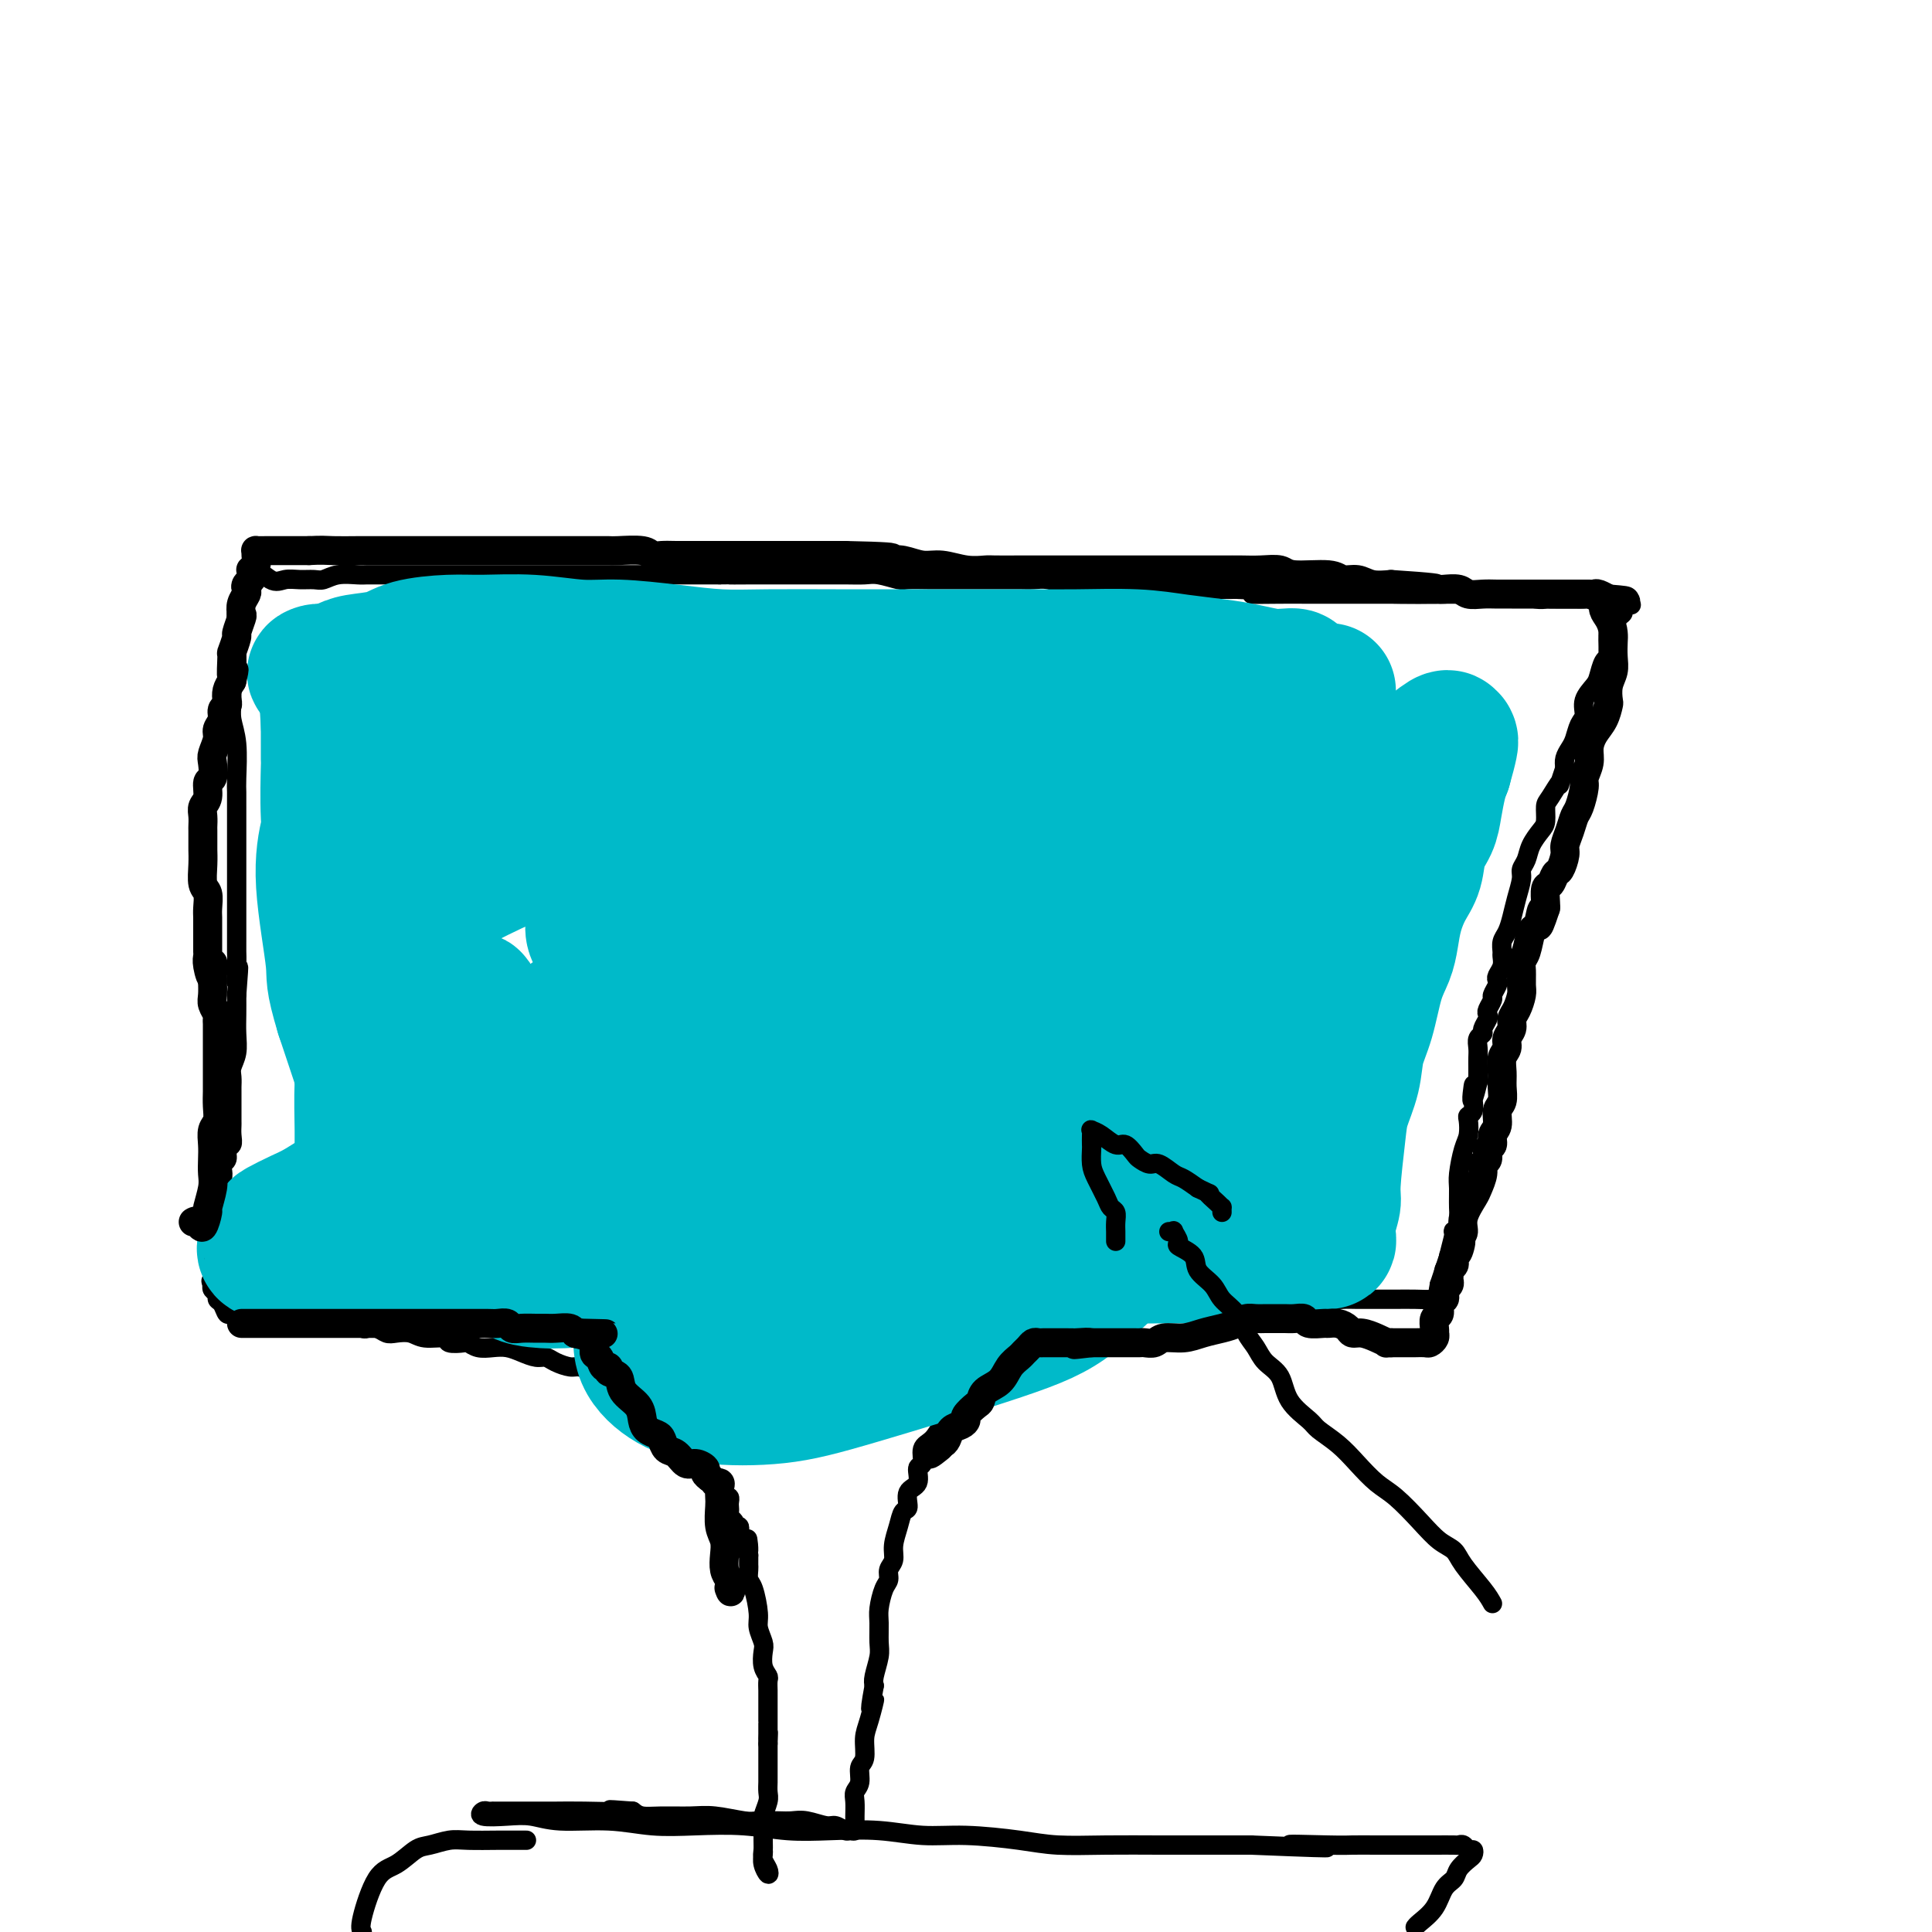 <svg viewBox='0 0 400 400' version='1.1' xmlns='http://www.w3.org/2000/svg' xmlns:xlink='http://www.w3.org/1999/xlink'><g fill='none' stroke='#000000' stroke-width='4' stroke-linecap='round' stroke-linejoin='round'><path d='M158,383c0.028,0.262 0.056,0.523 0,1c-0.056,0.477 -0.197,1.169 0,2c0.197,0.831 0.732,1.801 1,2c0.268,0.199 0.268,-0.373 0,-1c-0.268,-0.627 -0.805,-1.307 -1,-2c-0.195,-0.693 -0.048,-1.397 0,-2c0.048,-0.603 -0.001,-1.106 0,-2c0.001,-0.894 0.053,-2.180 0,-3c-0.053,-0.820 -0.210,-1.174 0,-2c0.210,-0.826 0.788,-2.122 1,-3c0.212,-0.878 0.057,-1.337 0,-2c-0.057,-0.663 -0.015,-1.531 0,-2c0.015,-0.469 0.004,-0.538 0,-1c-0.004,-0.462 -0.001,-1.317 0,-2c0.001,-0.683 0.000,-1.195 0,-2c-0.000,-0.805 -0.000,-1.902 0,-3'/><path d='M159,361c0.155,-4.061 0.041,-1.712 0,-1c-0.041,0.712 -0.011,-0.211 0,-1c0.011,-0.789 0.003,-1.444 0,-2c-0.003,-0.556 -0.001,-1.012 0,-1c0.001,0.012 -0.000,0.494 0,0c0.000,-0.494 0.001,-1.963 0,-3c-0.001,-1.037 -0.004,-1.642 0,-2c0.004,-0.358 0.015,-0.470 0,-1c-0.015,-0.530 -0.055,-1.478 0,-2c0.055,-0.522 0.207,-0.619 0,-1c-0.207,-0.381 -0.773,-1.047 -1,-2c-0.227,-0.953 -0.116,-2.192 0,-3c0.116,-0.808 0.238,-1.185 0,-2c-0.238,-0.815 -0.834,-2.067 -1,-3c-0.166,-0.933 0.099,-1.545 0,-3c-0.099,-1.455 -0.562,-3.752 -1,-5c-0.438,-1.248 -0.849,-1.448 -1,-2c-0.151,-0.552 -0.040,-1.457 0,-2c0.040,-0.543 0.011,-0.723 0,-1c-0.011,-0.277 -0.003,-0.651 0,-1c0.003,-0.349 0.002,-0.675 0,-1'/><path d='M155,322c-0.554,-6.212 0.062,-2.242 0,-1c-0.062,1.242 -0.800,-0.245 -1,-1c-0.200,-0.755 0.139,-0.777 0,-1c-0.139,-0.223 -0.755,-0.647 -1,-1c-0.245,-0.353 -0.117,-0.633 0,-1c0.117,-0.367 0.224,-0.819 0,-1c-0.224,-0.181 -0.778,-0.090 -1,0c-0.222,0.090 -0.112,0.179 0,0c0.112,-0.179 0.226,-0.625 0,-1c-0.226,-0.375 -0.792,-0.679 -1,-1c-0.208,-0.321 -0.059,-0.661 0,-1c0.059,-0.339 0.026,-0.679 0,-1c-0.026,-0.321 -0.045,-0.625 0,-1c0.045,-0.375 0.156,-0.821 0,-1c-0.156,-0.179 -0.578,-0.089 -1,0'/><path d='M150,310c-0.709,-2.035 0.017,-1.122 0,-1c-0.017,0.122 -0.779,-0.549 -1,-1c-0.221,-0.451 0.098,-0.684 0,-1c-0.098,-0.316 -0.614,-0.714 -1,-1c-0.386,-0.286 -0.642,-0.458 -1,-1c-0.358,-0.542 -0.818,-1.454 -1,-2c-0.182,-0.546 -0.087,-0.725 0,-1c0.087,-0.275 0.164,-0.647 0,-1c-0.164,-0.353 -0.570,-0.686 -1,-1c-0.430,-0.314 -0.885,-0.608 -1,-1c-0.115,-0.392 0.110,-0.883 0,-1c-0.110,-0.117 -0.554,0.141 -1,0c-0.446,-0.141 -0.893,-0.682 -1,-1c-0.107,-0.318 0.126,-0.414 0,-1c-0.126,-0.586 -0.612,-1.662 -1,-2c-0.388,-0.338 -0.678,0.063 -1,0c-0.322,-0.063 -0.677,-0.590 -1,-1c-0.323,-0.410 -0.615,-0.702 -1,-1c-0.385,-0.298 -0.864,-0.601 -1,-1c-0.136,-0.399 0.069,-0.895 0,-1c-0.069,-0.105 -0.413,0.179 -1,0c-0.587,-0.179 -1.417,-0.821 -2,-1c-0.583,-0.179 -0.919,0.107 -1,0c-0.081,-0.107 0.094,-0.606 0,-1c-0.094,-0.394 -0.455,-0.684 -1,-1c-0.545,-0.316 -1.272,-0.658 -2,-1'/><path d='M130,286c-2.071,-1.476 -1.747,-1.165 -2,-1c-0.253,0.165 -1.083,0.185 -2,0c-0.917,-0.185 -1.923,-0.575 -3,-1c-1.077,-0.425 -2.227,-0.884 -3,-1c-0.773,-0.116 -1.169,0.110 -2,0c-0.831,-0.110 -2.098,-0.555 -3,-1c-0.902,-0.445 -1.438,-0.890 -2,-1c-0.562,-0.110 -1.151,0.115 -2,0c-0.849,-0.115 -1.958,-0.570 -3,-1c-1.042,-0.430 -2.017,-0.833 -3,-1c-0.983,-0.167 -1.973,-0.096 -3,0c-1.027,0.096 -2.090,0.218 -3,0c-0.910,-0.218 -1.668,-0.775 -2,-1c-0.332,-0.225 -0.237,-0.116 -1,0c-0.763,0.116 -2.382,0.241 -3,0c-0.618,-0.241 -0.235,-0.848 -1,-1c-0.765,-0.152 -2.680,0.152 -4,0c-1.320,-0.152 -2.046,-0.759 -3,-1c-0.954,-0.241 -2.138,-0.116 -3,0c-0.862,0.116 -1.404,0.223 -2,0c-0.596,-0.223 -1.248,-0.778 -2,-1c-0.752,-0.222 -1.606,-0.112 -2,0c-0.394,0.112 -0.330,0.227 -1,0c-0.670,-0.227 -2.076,-0.797 -3,-1c-0.924,-0.203 -1.367,-0.040 -2,0c-0.633,0.040 -1.454,-0.042 -3,0c-1.546,0.042 -3.815,0.207 -5,0c-1.185,-0.207 -1.287,-0.788 -2,-1c-0.713,-0.212 -2.038,-0.057 -3,0c-0.962,0.057 -1.561,0.016 -2,0c-0.439,-0.016 -0.720,-0.008 -1,0'/><path d='M54,273c-8.024,-0.923 -2.584,-0.232 -1,0c1.584,0.232 -0.689,0.003 -2,0c-1.311,-0.003 -1.662,0.221 -2,0c-0.338,-0.221 -0.664,-0.885 -1,-1c-0.336,-0.115 -0.682,0.320 -1,0c-0.318,-0.320 -0.607,-1.395 -1,-2c-0.393,-0.605 -0.889,-0.739 -1,-1c-0.111,-0.261 0.162,-0.647 0,-1c-0.162,-0.353 -0.761,-0.672 -1,-1c-0.239,-0.328 -0.120,-0.664 0,-1'/><path d='M44,266c-0.619,-1.116 -0.166,-0.905 0,-1c0.166,-0.095 0.045,-0.494 0,-1c-0.045,-0.506 -0.013,-1.118 0,-2c0.013,-0.882 0.008,-2.036 0,-3c-0.008,-0.964 -0.017,-1.740 0,-3c0.017,-1.260 0.061,-3.005 0,-4c-0.061,-0.995 -0.226,-1.240 0,-2c0.226,-0.760 0.844,-2.035 1,-3c0.156,-0.965 -0.150,-1.619 0,-2c0.150,-0.381 0.757,-0.487 1,-1c0.243,-0.513 0.121,-1.432 0,-2c-0.121,-0.568 -0.243,-0.785 0,-1c0.243,-0.215 0.850,-0.429 1,-1c0.150,-0.571 -0.156,-1.499 0,-2c0.156,-0.501 0.774,-0.576 1,-1c0.226,-0.424 0.061,-1.198 0,-2c-0.061,-0.802 -0.016,-1.634 0,-2c0.016,-0.366 0.004,-0.268 0,-1c-0.004,-0.732 -0.001,-2.293 0,-3c0.001,-0.707 -0.001,-0.559 0,-1c0.001,-0.441 0.004,-1.471 0,-2c-0.004,-0.529 -0.015,-0.556 0,-1c0.015,-0.444 0.057,-1.304 0,-2c-0.057,-0.696 -0.211,-1.228 0,-2c0.211,-0.772 0.789,-1.784 1,-3c0.211,-1.216 0.057,-2.635 0,-4c-0.057,-1.365 -0.016,-2.676 0,-4c0.016,-1.324 0.008,-2.662 0,-4'/><path d='M49,206c0.774,-9.821 0.207,-4.374 0,-3c-0.207,1.374 -0.056,-1.324 0,-3c0.056,-1.676 0.015,-2.330 0,-3c-0.015,-0.670 -0.004,-1.357 0,-2c0.004,-0.643 0.001,-1.241 0,-2c-0.001,-0.759 -0.000,-1.679 0,-3c0.000,-1.321 0.000,-3.043 0,-4c-0.000,-0.957 -0.000,-1.149 0,-2c0.000,-0.851 0.000,-2.363 0,-3c-0.000,-0.637 0.000,-0.400 0,-1c-0.000,-0.600 -0.000,-2.036 0,-3c0.000,-0.964 0.000,-1.455 0,-2c-0.000,-0.545 -0.000,-1.142 0,-2c0.000,-0.858 0.001,-1.975 0,-3c-0.001,-1.025 -0.004,-1.957 0,-3c0.004,-1.043 0.015,-2.195 0,-3c-0.015,-0.805 -0.057,-1.262 0,-3c0.057,-1.738 0.211,-4.755 0,-7c-0.211,-2.245 -0.789,-3.718 -1,-5c-0.211,-1.282 -0.056,-2.375 0,-3c0.056,-0.625 0.014,-0.783 0,-1c-0.014,-0.217 -0.001,-0.495 0,-1c0.001,-0.505 -0.010,-1.239 0,-2c0.010,-0.761 0.041,-1.551 0,-2c-0.041,-0.449 -0.155,-0.557 0,-1c0.155,-0.443 0.577,-1.222 1,-2'/><path d='M49,137c-0.000,-10.792 -0.000,-3.273 0,-1c0.000,2.273 0.000,-0.700 0,-2c-0.000,-1.300 -0.000,-0.926 0,-1c0.000,-0.074 0.000,-0.597 0,-1c-0.000,-0.403 -0.001,-0.686 0,-1c0.001,-0.314 0.004,-0.659 0,-1c-0.004,-0.341 -0.015,-0.679 0,-1c0.015,-0.321 0.057,-0.624 0,-1c-0.057,-0.376 -0.211,-0.826 0,-1c0.211,-0.174 0.789,-0.074 1,0c0.211,0.074 0.057,0.122 0,0c-0.057,-0.122 -0.016,-0.414 0,-1c0.016,-0.586 0.007,-1.467 0,-2c-0.007,-0.533 -0.013,-0.717 0,-1c0.013,-0.283 0.045,-0.663 0,-1c-0.045,-0.337 -0.166,-0.629 0,-1c0.166,-0.371 0.619,-0.820 1,-1c0.381,-0.180 0.691,-0.090 1,0'/><path d='M52,120c1.225,-2.630 2.789,-0.704 4,0c1.211,0.704 2.069,0.185 3,0c0.931,-0.185 1.933,-0.035 3,0c1.067,0.035 2.197,-0.043 3,0c0.803,0.043 1.279,0.208 2,0c0.721,-0.208 1.688,-0.788 3,-1c1.312,-0.212 2.970,-0.057 4,0c1.030,0.057 1.431,0.015 2,0c0.569,-0.015 1.307,-0.004 2,0c0.693,0.004 1.341,0.001 2,0c0.659,-0.001 1.329,-0.000 2,0c0.671,0.000 1.342,0.000 2,0c0.658,-0.000 1.302,-0.000 2,0c0.698,0.000 1.449,0.000 2,0c0.551,-0.000 0.902,-0.000 2,0c1.098,0.000 2.944,0.000 4,0c1.056,-0.000 1.323,-0.000 2,0c0.677,0.000 1.763,0.000 3,0c1.237,-0.000 2.626,-0.000 4,0c1.374,0.000 2.734,0.000 4,0c1.266,-0.000 2.440,-0.000 4,0c1.560,0.000 3.507,0.000 5,0c1.493,-0.000 2.531,-0.000 3,0c0.469,0.000 0.368,0.000 1,0c0.632,-0.000 1.996,-0.000 3,0c1.004,0.000 1.649,0.000 3,0c1.351,-0.000 3.409,-0.000 5,0c1.591,0.000 2.715,0.000 4,0c1.285,-0.000 2.731,-0.000 4,0c1.269,0.000 2.363,0.000 4,0c1.637,0.000 3.819,0.000 6,0'/><path d='M149,119c15.482,-0.155 5.688,-0.041 3,0c-2.688,0.041 1.732,0.011 4,0c2.268,-0.011 2.385,-0.003 3,0c0.615,0.003 1.729,0.001 3,0c1.271,-0.001 2.698,-0.001 4,0c1.302,0.001 2.478,0.004 4,0c1.522,-0.004 3.389,-0.015 5,0c1.611,0.015 2.967,0.057 4,0c1.033,-0.057 1.743,-0.211 3,0c1.257,0.211 3.060,0.789 4,1c0.940,0.211 1.017,0.057 2,0c0.983,-0.057 2.871,-0.015 4,0c1.129,0.015 1.499,0.004 2,0c0.501,-0.004 1.134,-0.001 2,0c0.866,0.001 1.964,0.000 3,0c1.036,-0.000 2.010,0.000 3,0c0.990,-0.000 1.996,-0.001 3,0c1.004,0.001 2.006,0.004 3,0c0.994,-0.004 1.982,-0.015 3,0c1.018,0.015 2.068,0.057 3,0c0.932,-0.057 1.746,-0.211 3,0c1.254,0.211 2.949,0.789 4,1c1.051,0.211 1.459,0.056 3,0c1.541,-0.056 4.215,-0.011 6,0c1.785,0.011 2.681,-0.011 4,0c1.319,0.011 3.059,0.056 4,0c0.941,-0.056 1.081,-0.211 2,0c0.919,0.211 2.618,0.789 4,1c1.382,0.211 2.449,0.057 4,0c1.551,-0.057 3.586,-0.016 5,0c1.414,0.016 2.207,0.008 3,0'/><path d='M256,122c17.220,0.691 6.770,0.917 4,1c-2.770,0.083 2.140,0.022 5,0c2.860,-0.022 3.672,-0.006 5,0c1.328,0.006 3.174,0.002 5,0c1.826,-0.002 3.633,-0.000 5,0c1.367,0.000 2.295,0.000 3,0c0.705,-0.000 1.189,-0.000 2,0c0.811,0.000 1.949,0.000 3,0c1.051,-0.000 2.013,-0.000 3,0c0.987,0.000 1.998,0.000 3,0c1.002,-0.000 1.996,-0.001 3,0c1.004,0.001 2.020,0.004 3,0c0.980,-0.004 1.926,-0.015 3,0c1.074,0.015 2.277,0.057 4,0c1.723,-0.057 3.966,-0.211 6,0c2.034,0.211 3.857,0.789 5,1c1.143,0.211 1.604,0.057 2,0c0.396,-0.057 0.726,-0.015 1,0c0.274,0.015 0.492,0.003 1,0c0.508,-0.003 1.305,0.002 2,0c0.695,-0.002 1.290,-0.011 2,0c0.710,0.011 1.537,0.041 2,0c0.463,-0.041 0.561,-0.155 1,0c0.439,0.155 1.220,0.577 2,1'/><path d='M331,125c12.084,0.465 4.793,0.127 2,0c-2.793,-0.127 -1.087,-0.045 0,0c1.087,0.045 1.556,0.052 2,0c0.444,-0.052 0.862,-0.164 1,0c0.138,0.164 -0.005,0.605 0,1c0.005,0.395 0.159,0.743 0,1c-0.159,0.257 -0.631,0.422 -1,1c-0.369,0.578 -0.634,1.570 -1,2c-0.366,0.430 -0.833,0.298 -1,1c-0.167,0.702 -0.034,2.236 0,3c0.034,0.764 -0.031,0.756 0,1c0.031,0.244 0.158,0.739 0,1c-0.158,0.261 -0.602,0.286 -1,1c-0.398,0.714 -0.751,2.115 -1,3c-0.249,0.885 -0.396,1.252 -1,2c-0.604,0.748 -1.667,1.877 -2,3c-0.333,1.123 0.065,2.240 0,3c-0.065,0.760 -0.592,1.162 -1,2c-0.408,0.838 -0.697,2.111 -1,3c-0.303,0.889 -0.620,1.393 -1,2c-0.380,0.607 -0.823,1.316 -1,2c-0.177,0.684 -0.089,1.342 0,2'/><path d='M324,159c-1.824,5.314 -0.883,3.100 -1,3c-0.117,-0.100 -1.292,1.915 -2,3c-0.708,1.085 -0.949,1.239 -1,2c-0.051,0.761 0.087,2.130 0,3c-0.087,0.870 -0.401,1.243 -1,2c-0.599,0.757 -1.484,1.899 -2,3c-0.516,1.101 -0.663,2.160 -1,3c-0.337,0.840 -0.864,1.461 -1,2c-0.136,0.539 0.117,0.998 0,2c-0.117,1.002 -0.606,2.549 -1,4c-0.394,1.451 -0.694,2.808 -1,4c-0.306,1.192 -0.617,2.220 -1,3c-0.383,0.780 -0.838,1.312 -1,2c-0.162,0.688 -0.030,1.533 0,2c0.030,0.467 -0.044,0.558 0,1c0.044,0.442 0.204,1.236 0,2c-0.204,0.764 -0.772,1.499 -1,2c-0.228,0.501 -0.117,0.768 0,1c0.117,0.232 0.241,0.430 0,1c-0.241,0.570 -0.848,1.514 -1,2c-0.152,0.486 0.151,0.515 0,1c-0.151,0.485 -0.758,1.425 -1,2c-0.242,0.575 -0.121,0.783 0,1c0.121,0.217 0.243,0.442 0,1c-0.243,0.558 -0.850,1.448 -1,2c-0.150,0.552 0.156,0.766 0,1c-0.156,0.234 -0.774,0.488 -1,1c-0.226,0.512 -0.061,1.282 0,2c0.061,0.718 0.016,1.386 0,2c-0.016,0.614 -0.005,1.176 0,2c0.005,0.824 0.002,1.912 0,3'/><path d='M306,224c-1.773,7.240 -1.206,2.339 -1,1c0.206,-1.339 0.052,0.884 0,2c-0.052,1.116 0.000,1.123 0,1c-0.000,-0.123 -0.052,-0.377 0,0c0.052,0.377 0.207,1.386 0,2c-0.207,0.614 -0.777,0.832 -1,1c-0.223,0.168 -0.098,0.284 0,1c0.098,0.716 0.170,2.031 0,3c-0.170,0.969 -0.580,1.590 -1,3c-0.420,1.410 -0.848,3.608 -1,5c-0.152,1.392 -0.027,1.979 0,3c0.027,1.021 -0.045,2.475 0,4c0.045,1.525 0.205,3.121 0,4c-0.205,0.879 -0.776,1.039 -1,1c-0.224,-0.039 -0.101,-0.278 0,0c0.101,0.278 0.182,1.075 0,2c-0.182,0.925 -0.626,1.980 -1,3c-0.374,1.020 -0.678,2.006 -1,3c-0.322,0.994 -0.661,1.997 -1,3'/><path d='M298,266c-1.241,6.967 -0.342,3.383 0,2c0.342,-1.383 0.127,-0.567 0,0c-0.127,0.567 -0.166,0.884 -1,1c-0.834,0.116 -2.462,0.031 -4,0c-1.538,-0.031 -2.987,-0.007 -4,0c-1.013,0.007 -1.590,-0.002 -3,0c-1.410,0.002 -3.653,0.015 -5,0c-1.347,-0.015 -1.797,-0.056 -3,0c-1.203,0.056 -3.160,0.210 -5,0c-1.840,-0.210 -3.562,-0.785 -7,-1c-3.438,-0.215 -8.591,-0.070 -12,0c-3.409,0.070 -5.072,0.064 -6,0c-0.928,-0.064 -1.119,-0.187 -2,0c-0.881,0.187 -2.450,0.683 -4,1c-1.550,0.317 -3.080,0.453 -4,1c-0.920,0.547 -1.232,1.504 -3,2c-1.768,0.496 -4.994,0.531 -7,1c-2.006,0.469 -2.792,1.372 -4,2c-1.208,0.628 -2.837,0.980 -4,1c-1.163,0.020 -1.859,-0.293 -3,0c-1.141,0.293 -2.726,1.192 -4,2c-1.274,0.808 -2.239,1.526 -3,2c-0.761,0.474 -1.320,0.705 -2,1c-0.680,0.295 -1.480,0.656 -2,1c-0.520,0.344 -0.760,0.672 -1,1'/><path d='M205,283c-5.911,2.641 -2.190,2.245 -1,2c1.190,-0.245 -0.153,-0.338 -1,0c-0.847,0.338 -1.199,1.106 -2,2c-0.801,0.894 -2.051,1.915 -3,3c-0.949,1.085 -1.598,2.235 -2,3c-0.402,0.765 -0.557,1.145 -1,2c-0.443,0.855 -1.174,2.187 -2,3c-0.826,0.813 -1.746,1.108 -2,2c-0.254,0.892 0.157,2.379 0,3c-0.157,0.621 -0.882,0.374 -1,1c-0.118,0.626 0.372,2.123 0,3c-0.372,0.877 -1.606,1.133 -2,2c-0.394,0.867 0.053,2.343 0,3c-0.053,0.657 -0.607,0.493 -1,1c-0.393,0.507 -0.626,1.683 -1,3c-0.374,1.317 -0.887,2.774 -1,4c-0.113,1.226 0.176,2.222 0,3c-0.176,0.778 -0.818,1.337 -1,2c-0.182,0.663 0.094,1.431 0,2c-0.094,0.569 -0.560,0.941 -1,2c-0.440,1.059 -0.854,2.805 -1,4c-0.146,1.195 -0.025,1.840 0,3c0.025,1.160 -0.045,2.837 0,4c0.045,1.163 0.204,1.813 0,3c-0.204,1.187 -0.773,2.911 -1,4c-0.227,1.089 -0.114,1.545 0,2'/><path d='M181,349c-1.504,8.066 -0.263,3.732 0,3c0.263,-0.732 -0.450,2.139 -1,4c-0.550,1.861 -0.936,2.711 -1,4c-0.064,1.289 0.193,3.016 0,4c-0.193,0.984 -0.836,1.226 -1,2c-0.164,0.774 0.152,2.082 0,3c-0.152,0.918 -0.773,1.446 -1,2c-0.227,0.554 -0.060,1.133 0,2c0.060,0.867 0.013,2.022 0,3c-0.013,0.978 0.009,1.780 0,2c-0.009,0.220 -0.047,-0.141 0,0c0.047,0.141 0.180,0.785 0,1c-0.180,0.215 -0.674,0.001 -1,0c-0.326,-0.001 -0.485,0.210 -1,0c-0.515,-0.210 -1.385,-0.841 -2,-1c-0.615,-0.159 -0.973,0.153 -2,0c-1.027,-0.153 -2.723,-0.772 -4,-1c-1.277,-0.228 -2.137,-0.065 -3,0c-0.863,0.065 -1.730,0.032 -3,0c-1.270,-0.032 -2.944,-0.061 -4,0c-1.056,0.061 -1.494,0.213 -3,0c-1.506,-0.213 -4.080,-0.792 -6,-1c-1.920,-0.208 -3.185,-0.045 -5,0c-1.815,0.045 -4.181,-0.026 -6,0c-1.819,0.026 -3.091,0.150 -4,0c-0.909,-0.150 -1.454,-0.575 -2,-1'/><path d='M131,375c-7.743,-0.619 -4.101,-0.166 -4,0c0.101,0.166 -3.338,0.044 -6,0c-2.662,-0.044 -4.545,-0.012 -6,0c-1.455,0.012 -2.480,0.003 -4,0c-1.520,-0.003 -3.535,-0.001 -5,0c-1.465,0.001 -2.381,-0.001 -3,0c-0.619,0.001 -0.940,0.004 -1,0c-0.060,-0.004 0.142,-0.015 0,0c-0.142,0.015 -0.629,0.055 -1,0c-0.371,-0.055 -0.624,-0.207 -1,0c-0.376,0.207 -0.873,0.772 0,1c0.873,0.228 3.115,0.117 5,0c1.885,-0.117 3.413,-0.241 5,0c1.587,0.241 3.233,0.848 6,1c2.767,0.152 6.656,-0.152 10,0c3.344,0.152 6.144,0.759 9,1c2.856,0.241 5.769,0.116 9,0c3.231,-0.116 6.781,-0.223 10,0c3.219,0.223 6.109,0.777 9,1c2.891,0.223 5.783,0.115 9,0c3.217,-0.115 6.758,-0.237 10,0c3.242,0.237 6.186,0.834 9,1c2.814,0.166 5.499,-0.099 9,0c3.501,0.099 7.818,0.562 11,1c3.182,0.438 5.228,0.849 8,1c2.772,0.151 6.269,0.040 10,0c3.731,-0.040 7.697,-0.011 11,0c3.303,0.011 5.944,0.003 9,0c3.056,-0.003 6.528,-0.002 10,0'/><path d='M259,382c26.276,1.083 12.465,0.290 9,0c-3.465,-0.290 3.416,-0.078 7,0c3.584,0.078 3.872,0.021 5,0c1.128,-0.021 3.097,-0.006 5,0c1.903,0.006 3.738,0.002 5,0c1.262,-0.002 1.949,-0.002 3,0c1.051,0.002 2.467,0.004 4,0c1.533,-0.004 3.185,-0.016 4,0c0.815,0.016 0.793,0.060 1,0c0.207,-0.060 0.642,-0.224 1,0c0.358,0.224 0.639,0.836 1,1c0.361,0.164 0.802,-0.122 1,0c0.198,0.122 0.152,0.650 0,1c-0.152,0.350 -0.410,0.523 -1,1c-0.590,0.477 -1.513,1.259 -2,2c-0.487,0.741 -0.537,1.442 -1,2c-0.463,0.558 -1.340,0.973 -2,2c-0.660,1.027 -1.105,2.667 -2,4c-0.895,1.333 -2.241,2.359 -3,3c-0.759,0.641 -0.931,0.897 -1,1c-0.069,0.103 -0.034,0.051 0,0'/><path d='M109,381c-1.085,0.002 -2.170,0.004 -3,0c-0.830,-0.004 -1.404,-0.014 -3,0c-1.596,0.014 -4.215,0.053 -6,0c-1.785,-0.053 -2.735,-0.196 -4,0c-1.265,0.196 -2.844,0.731 -4,1c-1.156,0.269 -1.890,0.271 -3,1c-1.110,0.729 -2.597,2.185 -4,3c-1.403,0.815 -2.724,0.989 -4,3c-1.276,2.011 -2.507,5.860 -3,8c-0.493,2.140 -0.246,2.570 0,3'/></g>
<g fill='none' stroke='#00BAC9' stroke-width='28' stroke-linecap='round' stroke-linejoin='round'><path d='M173,214c-0.377,0.425 -0.754,0.851 -2,2c-1.246,1.149 -3.362,3.022 -6,5c-2.638,1.978 -5.798,4.059 -9,6c-3.202,1.941 -6.444,3.740 -11,5c-4.556,1.260 -10.424,1.980 -15,3c-4.576,1.020 -7.859,2.338 -10,2c-2.141,-0.338 -3.141,-2.334 -3,-4c0.141,-1.666 1.422,-3.003 2,-4c0.578,-0.997 0.453,-1.654 2,-3c1.547,-1.346 4.764,-3.380 12,-7c7.236,-3.620 18.489,-8.825 24,-11c5.511,-2.175 5.281,-1.319 9,-2c3.719,-0.681 11.388,-2.898 20,-4c8.612,-1.102 18.168,-1.090 23,-1c4.832,0.090 4.942,0.258 5,1c0.058,0.742 0.066,2.056 -1,3c-1.066,0.944 -3.206,1.516 -7,3c-3.794,1.484 -9.241,3.879 -15,6c-5.759,2.121 -11.830,3.967 -19,6c-7.170,2.033 -15.439,4.252 -23,6c-7.561,1.748 -14.416,3.025 -21,4c-6.584,0.975 -12.899,1.647 -18,2c-5.101,0.353 -8.987,0.385 -11,0c-2.013,-0.385 -2.152,-1.189 0,-4c2.152,-2.811 6.597,-7.631 12,-12c5.403,-4.369 11.765,-8.288 19,-12c7.235,-3.712 15.342,-7.216 24,-11c8.658,-3.784 17.867,-7.849 27,-11c9.133,-3.151 18.190,-5.387 27,-7c8.810,-1.613 17.374,-2.604 24,-3c6.626,-0.396 11.313,-0.198 16,0'/><path d='M248,172c7.141,0.080 4.993,1.780 5,3c0.007,1.220 2.171,1.959 -3,6c-5.171,4.041 -17.675,11.383 -28,16c-10.325,4.617 -18.471,6.508 -28,9c-9.529,2.492 -20.439,5.586 -32,8c-11.561,2.414 -23.771,4.148 -34,5c-10.229,0.852 -18.475,0.820 -26,0c-7.525,-0.820 -14.328,-2.429 -19,-4c-4.672,-1.571 -7.212,-3.104 -7,-7c0.212,-3.896 3.176,-10.157 7,-15c3.824,-4.843 8.507,-8.269 16,-12c7.493,-3.731 17.796,-7.766 24,-10c6.204,-2.234 8.309,-2.668 14,-4c5.691,-1.332 14.969,-3.564 29,-5c14.031,-1.436 32.815,-2.076 42,-2c9.185,0.076 8.772,0.870 13,2c4.228,1.130 13.096,2.598 19,5c5.904,2.402 8.846,5.738 10,8c1.154,2.262 0.522,3.450 -1,5c-1.522,1.550 -3.935,3.462 -7,5c-3.065,1.538 -6.782,2.702 -11,4c-4.218,1.298 -8.939,2.730 -14,4c-5.061,1.270 -10.464,2.378 -16,3c-5.536,0.622 -11.204,0.758 -16,1c-4.796,0.242 -8.719,0.589 -15,0c-6.281,-0.589 -14.920,-2.113 -19,-3c-4.080,-0.887 -3.602,-1.138 -5,-2c-1.398,-0.862 -4.674,-2.334 -6,-5c-1.326,-2.666 -0.703,-6.525 1,-10c1.703,-3.475 4.487,-6.564 8,-9c3.513,-2.436 7.757,-4.218 12,-6'/><path d='M161,162c5.794,-3.496 10.278,-4.736 16,-6c5.722,-1.264 12.681,-2.553 19,-3c6.319,-0.447 11.997,-0.051 17,1c5.003,1.051 9.331,2.757 12,4c2.669,1.243 3.678,2.022 4,4c0.322,1.978 -0.043,5.154 -2,8c-1.957,2.846 -5.505,5.362 -10,8c-4.495,2.638 -9.937,5.397 -16,8c-6.063,2.603 -12.746,5.051 -20,7c-7.254,1.949 -15.080,3.399 -22,4c-6.920,0.601 -12.935,0.352 -19,0c-6.065,-0.352 -12.182,-0.806 -15,-2c-2.818,-1.194 -2.339,-3.129 -2,-5c0.339,-1.871 0.538,-3.678 2,-6c1.462,-2.322 4.187,-5.160 8,-8c3.813,-2.840 8.713,-5.682 13,-8c4.287,-2.318 7.960,-4.112 15,-6c7.040,-1.888 17.446,-3.869 25,-5c7.554,-1.131 12.255,-1.410 17,-1c4.745,0.410 9.535,1.511 12,2c2.465,0.489 2.606,0.368 4,2c1.394,1.632 4.040,5.017 5,8c0.960,2.983 0.235,5.565 -1,9c-1.235,3.435 -2.981,7.723 -6,12c-3.019,4.277 -7.311,8.541 -12,13c-4.689,4.459 -9.776,9.111 -16,14c-6.224,4.889 -13.585,10.014 -21,15c-7.415,4.986 -14.884,9.831 -22,14c-7.116,4.169 -13.877,7.661 -22,10c-8.123,2.339 -17.606,3.525 -22,4c-4.394,0.475 -3.697,0.237 -3,0'/><path d='M99,259c-4.229,-0.324 -2.302,-3.134 -1,-6c1.302,-2.866 1.978,-5.789 9,-12c7.022,-6.211 20.390,-15.709 30,-22c9.610,-6.291 15.461,-9.373 24,-13c8.539,-3.627 19.764,-7.799 29,-10c9.236,-2.201 16.483,-2.430 23,-3c6.517,-0.570 12.304,-1.480 16,0c3.696,1.480 5.301,5.349 6,9c0.699,3.651 0.492,7.082 -1,11c-1.492,3.918 -4.271,8.321 -13,15c-8.729,6.679 -23.409,15.633 -34,21c-10.591,5.367 -17.092,7.147 -25,9c-7.908,1.853 -17.223,3.777 -25,5c-7.777,1.223 -14.016,1.743 -18,2c-3.984,0.257 -5.712,0.251 -8,0c-2.288,-0.251 -5.134,-0.746 -6,-4c-0.866,-3.254 0.250,-9.266 3,-14c2.750,-4.734 7.136,-8.190 12,-12c4.864,-3.810 10.206,-7.973 17,-12c6.794,-4.027 15.039,-7.918 22,-11c6.961,-3.082 12.639,-5.353 23,-7c10.361,-1.647 25.406,-2.668 35,-3c9.594,-0.332 13.738,0.025 19,2c5.262,1.975 11.641,5.566 15,7c3.359,1.434 3.699,0.710 5,4c1.301,3.290 3.562,10.595 4,15c0.438,4.405 -0.946,5.910 -4,9c-3.054,3.090 -7.777,7.767 -12,11c-4.223,3.233 -7.945,5.024 -13,7c-5.055,1.976 -11.444,4.136 -18,6c-6.556,1.864 -13.278,3.432 -20,5'/><path d='M193,268c-11.177,3.220 -13.621,2.269 -18,2c-4.379,-0.269 -10.693,0.145 -15,0c-4.307,-0.145 -6.606,-0.849 -9,-2c-2.394,-1.151 -4.883,-2.750 -5,-5c-0.117,-2.250 2.139,-5.151 5,-8c2.861,-2.849 6.329,-5.645 11,-8c4.671,-2.355 10.547,-4.268 17,-6c6.453,-1.732 13.484,-3.283 20,-4c6.516,-0.717 12.517,-0.599 18,0c5.483,0.599 10.449,1.678 14,3c3.551,1.322 5.688,2.887 7,5c1.312,2.113 1.798,4.775 1,7c-0.798,2.225 -2.881,4.015 -6,7c-3.119,2.985 -7.276,7.166 -11,10c-3.724,2.834 -7.015,4.322 -15,7c-7.985,2.678 -20.663,6.547 -29,9c-8.337,2.453 -12.335,3.489 -17,4c-4.665,0.511 -9.999,0.496 -14,0c-4.001,-0.496 -6.669,-1.473 -9,-3c-2.331,-1.527 -4.325,-3.606 -5,-6c-0.675,-2.394 -0.030,-5.105 0,-8c0.030,-2.895 -0.555,-5.974 0,-9c0.555,-3.026 2.250,-5.999 4,-9c1.750,-3.001 3.554,-6.031 6,-9c2.446,-2.969 5.533,-5.877 9,-8c3.467,-2.123 7.314,-3.462 11,-5c3.686,-1.538 7.211,-3.274 12,-4c4.789,-0.726 10.840,-0.442 14,0c3.160,0.442 3.428,1.042 4,2c0.572,0.958 1.449,2.274 0,4c-1.449,1.726 -5.225,3.863 -9,6'/><path d='M184,240c-3.766,2.105 -8.682,4.367 -14,6c-5.318,1.633 -11.038,2.635 -17,4c-5.962,1.365 -12.164,3.091 -18,4c-5.836,0.909 -11.305,0.999 -16,1c-4.695,0.001 -8.617,-0.088 -12,-1c-3.383,-0.912 -6.226,-2.648 -8,-4c-1.774,-1.352 -2.479,-2.320 -3,-4c-0.521,-1.680 -0.858,-4.073 -1,-7c-0.142,-2.927 -0.089,-6.387 0,-9c0.089,-2.613 0.212,-4.378 0,-6c-0.212,-1.622 -0.761,-3.100 -1,-5c-0.239,-1.900 -0.169,-4.220 0,-6c0.169,-1.780 0.439,-3.018 1,-4c0.561,-0.982 1.415,-1.708 2,-2c0.585,-0.292 0.902,-0.150 1,0c0.098,0.150 -0.021,0.308 0,1c0.021,0.692 0.182,1.918 0,3c-0.182,1.082 -0.709,2.020 -1,4c-0.291,1.980 -0.348,5.002 -1,9c-0.652,3.998 -1.901,8.971 -3,12c-1.099,3.029 -2.048,4.115 -3,6c-0.952,1.885 -1.906,4.570 -3,6c-1.094,1.430 -2.326,1.604 -3,1c-0.674,-0.604 -0.788,-1.985 -1,-3c-0.212,-1.015 -0.521,-1.664 -1,-3c-0.479,-1.336 -1.128,-3.358 -2,-6c-0.872,-2.642 -1.965,-5.904 -3,-9c-1.035,-3.096 -2.010,-6.028 -3,-9c-0.990,-2.972 -1.995,-5.986 -3,-9'/><path d='M71,210c-2.332,-7.712 -1.663,-7.491 -2,-11c-0.337,-3.509 -1.680,-10.747 -2,-16c-0.320,-5.253 0.384,-8.520 1,-11c0.616,-2.480 1.146,-4.174 2,-6c0.854,-1.826 2.033,-3.784 3,-5c0.967,-1.216 1.723,-1.690 2,-2c0.277,-0.310 0.074,-0.457 0,0c-0.074,0.457 -0.020,1.517 0,3c0.020,1.483 0.005,3.388 0,6c-0.005,2.612 -0.001,5.930 0,9c0.001,3.070 0.000,5.892 0,12c-0.000,6.108 0.000,15.502 0,22c-0.000,6.498 -0.001,10.099 0,14c0.001,3.901 0.003,8.103 0,11c-0.003,2.897 -0.010,4.488 0,4c0.010,-0.488 0.038,-3.057 0,-6c-0.038,-2.943 -0.143,-6.261 0,-10c0.143,-3.739 0.532,-7.898 0,-12c-0.532,-4.102 -1.985,-8.148 -3,-12c-1.015,-3.852 -1.593,-7.512 -2,-11c-0.407,-3.488 -0.645,-6.806 -1,-10c-0.355,-3.194 -0.827,-6.266 -1,-10c-0.173,-3.734 -0.046,-8.130 0,-10c0.046,-1.870 0.012,-1.212 0,-2c-0.012,-0.788 -0.003,-3.020 0,-4c0.003,-0.980 0.001,-0.709 0,-1c-0.001,-0.291 -0.000,-1.146 0,-2'/><path d='M68,150c-0.923,-13.917 0.269,-3.708 2,-1c1.731,2.708 4.002,-2.083 5,-4c0.998,-1.917 0.724,-0.959 2,-1c1.276,-0.041 4.101,-1.082 7,-2c2.899,-0.918 5.870,-1.712 9,-2c3.130,-0.288 6.417,-0.071 10,0c3.583,0.071 7.462,-0.003 12,0c4.538,0.003 9.734,0.083 15,0c5.266,-0.083 10.601,-0.329 16,0c5.399,0.329 10.861,1.233 16,2c5.139,0.767 9.953,1.399 15,2c5.047,0.601 10.325,1.172 15,2c4.675,0.828 8.748,1.911 14,3c5.252,1.089 11.685,2.182 17,3c5.315,0.818 9.512,1.361 14,2c4.488,0.639 9.267,1.374 14,2c4.733,0.626 9.421,1.142 14,2c4.579,0.858 9.048,2.057 13,3c3.952,0.943 7.387,1.630 10,2c2.613,0.370 4.403,0.424 5,1c0.597,0.576 0.001,1.673 -1,2c-1.001,0.327 -2.406,-0.117 -5,0c-2.594,0.117 -6.377,0.795 -10,1c-3.623,0.205 -7.085,-0.063 -16,0c-8.915,0.063 -23.281,0.458 -33,0c-9.719,-0.458 -14.789,-1.769 -23,-3c-8.211,-1.231 -19.562,-2.381 -25,-3c-5.438,-0.619 -4.964,-0.705 -12,-2c-7.036,-1.295 -21.582,-3.799 -30,-5c-8.418,-1.201 -10.709,-1.101 -13,-1'/><path d='M125,153c-16.605,-2.157 -6.618,-0.551 -3,0c3.618,0.551 0.868,0.046 0,0c-0.868,-0.046 0.145,0.368 0,1c-0.145,0.632 -1.449,1.483 -2,2c-0.551,0.517 -0.348,0.699 -1,1c-0.652,0.301 -2.160,0.722 -3,1c-0.840,0.278 -1.012,0.415 -2,1c-0.988,0.585 -2.792,1.619 -4,2c-1.208,0.381 -1.819,0.110 -3,0c-1.181,-0.110 -2.930,-0.060 -5,0c-2.070,0.060 -4.460,0.130 -6,0c-1.540,-0.130 -2.228,-0.459 -3,-1c-0.772,-0.541 -1.626,-1.295 -2,-2c-0.374,-0.705 -0.268,-1.360 0,-2c0.268,-0.640 0.696,-1.264 2,-3c1.304,-1.736 3.482,-4.583 5,-6c1.518,-1.417 2.377,-1.403 4,-2c1.623,-0.597 4.011,-1.806 7,-3c2.989,-1.194 6.577,-2.375 11,-3c4.423,-0.625 9.679,-0.695 16,-1c6.321,-0.305 13.707,-0.843 22,0c8.293,0.843 17.492,3.069 26,5c8.508,1.931 16.323,3.568 24,6c7.677,2.432 15.214,5.660 21,9c5.786,3.340 9.819,6.792 12,9c2.181,2.208 2.510,3.171 3,5c0.490,1.829 1.140,4.522 -1,7c-2.140,2.478 -7.070,4.739 -12,7'/><path d='M231,186c-4.343,1.811 -9.200,2.840 -14,4c-4.800,1.160 -9.541,2.452 -15,4c-5.459,1.548 -11.634,3.354 -18,5c-6.366,1.646 -12.923,3.132 -19,5c-6.077,1.868 -11.675,4.116 -17,6c-5.325,1.884 -10.379,3.403 -15,5c-4.621,1.597 -8.811,3.273 -13,5c-4.189,1.727 -8.377,3.504 -12,5c-3.623,1.496 -6.682,2.712 -9,4c-2.318,1.288 -3.896,2.647 -6,4c-2.104,1.353 -4.733,2.698 -7,4c-2.267,1.302 -4.170,2.561 -6,4c-1.830,1.439 -3.587,3.058 -5,4c-1.413,0.942 -2.483,1.207 -4,2c-1.517,0.793 -3.482,2.114 -5,3c-1.518,0.886 -2.588,1.338 -4,2c-1.412,0.662 -3.166,1.535 -4,2c-0.834,0.465 -0.747,0.520 -1,1c-0.253,0.480 -0.847,1.383 -1,2c-0.153,0.617 0.134,0.949 0,1c-0.134,0.051 -0.690,-0.179 -1,0c-0.310,0.179 -0.374,0.765 0,1c0.374,0.235 1.187,0.117 2,0'/><path d='M57,259c0.237,0.774 1.330,0.209 3,0c1.670,-0.209 3.919,-0.063 6,0c2.081,0.063 3.995,0.044 8,0c4.005,-0.044 10.102,-0.113 15,0c4.898,0.113 8.599,0.409 12,1c3.401,0.591 6.503,1.479 10,2c3.497,0.521 7.390,0.675 11,1c3.610,0.325 6.938,0.819 10,1c3.062,0.181 5.857,0.048 9,0c3.143,-0.048 6.633,-0.012 9,0c2.367,0.012 3.611,0.000 6,0c2.389,-0.000 5.923,0.011 8,0c2.077,-0.011 2.698,-0.044 4,0c1.302,0.044 3.284,0.166 5,0c1.716,-0.166 3.166,-0.619 6,-1c2.834,-0.381 7.050,-0.691 10,-1c2.950,-0.309 4.633,-0.619 7,-1c2.367,-0.381 5.419,-0.834 8,-1c2.581,-0.166 4.689,-0.044 7,0c2.311,0.044 4.823,0.012 7,0c2.177,-0.012 4.020,-0.003 6,0c1.980,0.003 4.096,0.001 6,0c1.904,-0.001 3.596,0.001 5,0c1.404,-0.001 2.521,-0.004 4,0c1.479,0.004 3.319,0.015 5,0c1.681,-0.015 3.202,-0.056 4,0c0.798,0.056 0.874,0.208 2,0c1.126,-0.208 3.302,-0.777 5,-1c1.698,-0.223 2.919,-0.098 4,0c1.081,0.098 2.023,0.171 3,0c0.977,-0.171 1.988,-0.585 3,-1'/><path d='M265,258c14.366,-0.868 4.282,-0.036 1,0c-3.282,0.036 0.237,-0.722 2,-1c1.763,-0.278 1.768,-0.074 2,0c0.232,0.074 0.689,0.018 1,0c0.311,-0.018 0.474,0.002 1,0c0.526,-0.002 1.413,-0.024 2,0c0.587,0.024 0.874,0.095 1,0c0.126,-0.095 0.089,-0.356 0,-1c-0.089,-0.644 -0.232,-1.671 0,-3c0.232,-1.329 0.840,-2.958 1,-4c0.160,-1.042 -0.127,-1.495 0,-4c0.127,-2.505 0.667,-7.061 1,-10c0.333,-2.939 0.459,-4.260 1,-6c0.541,-1.740 1.497,-3.900 2,-6c0.503,-2.100 0.555,-4.139 1,-6c0.445,-1.861 1.284,-3.543 2,-6c0.716,-2.457 1.308,-5.690 2,-8c0.692,-2.310 1.485,-3.698 2,-5c0.515,-1.302 0.753,-2.518 1,-4c0.247,-1.482 0.504,-3.229 1,-5c0.496,-1.771 1.232,-3.567 2,-5c0.768,-1.433 1.568,-2.502 2,-4c0.432,-1.498 0.497,-3.426 1,-5c0.503,-1.574 1.444,-2.793 2,-4c0.556,-1.207 0.727,-2.402 1,-4c0.273,-1.598 0.650,-3.599 1,-5c0.350,-1.401 0.675,-2.200 1,-3'/><path d='M299,159c2.724,-9.544 0.535,-4.404 0,-3c-0.535,1.404 0.583,-0.928 1,-2c0.417,-1.072 0.132,-0.884 0,-1c-0.132,-0.116 -0.109,-0.535 -1,0c-0.891,0.535 -2.694,2.025 -4,3c-1.306,0.975 -2.114,1.434 -4,3c-1.886,1.566 -4.848,4.238 -8,7c-3.152,2.762 -6.493,5.614 -10,8c-3.507,2.386 -7.179,4.307 -10,7c-2.821,2.693 -4.791,6.158 -7,8c-2.209,1.842 -4.658,2.063 -6,4c-1.342,1.937 -1.577,5.592 -2,8c-0.423,2.408 -1.033,3.571 -1,5c0.033,1.429 0.708,3.125 1,5c0.292,1.875 0.201,3.930 1,6c0.799,2.070 2.487,4.156 4,6c1.513,1.844 2.850,3.445 4,5c1.150,1.555 2.111,3.062 3,4c0.889,0.938 1.705,1.306 2,1c0.295,-0.306 0.068,-1.288 0,-5c-0.068,-3.712 0.023,-10.156 0,-15c-0.023,-4.844 -0.161,-8.088 0,-12c0.161,-3.912 0.620,-8.492 1,-13c0.380,-4.508 0.679,-8.944 1,-13c0.321,-4.056 0.663,-7.730 1,-11c0.337,-3.270 0.668,-6.135 1,-9'/><path d='M266,155c1.381,-13.329 1.834,-8.152 2,-7c0.166,1.152 0.046,-1.719 0,-3c-0.046,-1.281 -0.018,-0.970 0,-1c0.018,-0.030 0.026,-0.399 0,-1c-0.026,-0.601 -0.084,-1.432 0,-2c0.084,-0.568 0.311,-0.873 0,-1c-0.311,-0.127 -1.161,-0.075 -2,0c-0.839,0.075 -1.667,0.174 -3,0c-1.333,-0.174 -3.172,-0.621 -5,-1c-1.828,-0.379 -3.646,-0.690 -6,-1c-2.354,-0.310 -5.245,-0.619 -8,-1c-2.755,-0.381 -5.373,-0.834 -9,-1c-3.627,-0.166 -8.264,-0.044 -12,0c-3.736,0.044 -6.571,0.012 -10,0c-3.429,-0.012 -7.454,-0.003 -11,0c-3.546,0.003 -6.615,0.002 -10,0c-3.385,-0.002 -7.085,-0.003 -10,0c-2.915,0.003 -5.044,0.011 -9,0c-3.956,-0.011 -9.740,-0.040 -14,0c-4.260,0.040 -6.995,0.151 -10,0c-3.005,-0.151 -6.280,-0.562 -10,-1c-3.720,-0.438 -7.884,-0.902 -11,-1c-3.116,-0.098 -5.183,0.172 -8,0c-2.817,-0.172 -6.382,-0.785 -10,-1c-3.618,-0.215 -7.287,-0.030 -10,0c-2.713,0.030 -4.469,-0.094 -7,0c-2.531,0.094 -5.836,0.406 -8,1c-2.164,0.594 -3.188,1.468 -5,2c-1.812,0.532 -4.411,0.720 -6,1c-1.589,0.280 -2.168,0.651 -3,1c-0.832,0.349 -1.916,0.674 -3,1'/><path d='M68,139c-4.320,0.872 -2.619,0.052 -2,0c0.619,-0.052 0.157,0.665 0,1c-0.157,0.335 -0.010,0.287 1,0c1.010,-0.287 2.881,-0.814 4,-1c1.119,-0.186 1.485,-0.033 4,0c2.515,0.033 7.178,-0.056 11,0c3.822,0.056 6.803,0.256 14,1c7.197,0.744 18.609,2.031 27,3c8.391,0.969 13.762,1.619 20,2c6.238,0.381 13.345,0.495 20,1c6.655,0.505 12.860,1.403 19,2c6.140,0.597 12.215,0.892 18,1c5.785,0.108 11.279,0.030 16,0c4.721,-0.030 8.668,-0.010 12,0c3.332,0.010 6.051,0.010 8,0c1.949,-0.010 3.130,-0.031 4,0c0.870,0.031 1.428,0.114 2,0c0.572,-0.114 1.158,-0.426 2,-1c0.842,-0.574 1.939,-1.412 3,-2c1.061,-0.588 2.087,-0.928 3,-1c0.913,-0.072 1.712,0.124 3,0c1.288,-0.124 3.063,-0.569 5,-1c1.937,-0.431 4.035,-0.847 6,-1c1.965,-0.153 3.798,-0.041 5,0c1.202,0.041 1.772,0.012 2,0c0.228,-0.012 0.114,-0.006 0,0'/></g>
<g fill='none' stroke='#000000' stroke-width='4' stroke-linecap='round' stroke-linejoin='round'><path d='M309,332c-0.435,-0.783 -0.870,-1.565 -2,-3c-1.130,-1.435 -2.956,-3.522 -4,-5c-1.044,-1.478 -1.307,-2.348 -2,-3c-0.693,-0.652 -1.816,-1.087 -3,-2c-1.184,-0.913 -2.430,-2.306 -4,-4c-1.570,-1.694 -3.464,-3.690 -5,-5c-1.536,-1.310 -2.713,-1.935 -4,-3c-1.287,-1.065 -2.684,-2.569 -4,-4c-1.316,-1.431 -2.550,-2.788 -4,-4c-1.450,-1.212 -3.116,-2.277 -4,-3c-0.884,-0.723 -0.985,-1.103 -2,-2c-1.015,-0.897 -2.944,-2.311 -4,-4c-1.056,-1.689 -1.240,-3.652 -2,-5c-0.760,-1.348 -2.094,-2.079 -3,-3c-0.906,-0.921 -1.382,-2.031 -2,-3c-0.618,-0.969 -1.378,-1.795 -2,-3c-0.622,-1.205 -1.106,-2.787 -2,-4c-0.894,-1.213 -2.199,-2.055 -3,-3c-0.801,-0.945 -1.100,-1.992 -2,-3c-0.900,-1.008 -2.403,-1.976 -3,-3c-0.597,-1.024 -0.288,-2.103 -1,-3c-0.712,-0.897 -2.443,-1.614 -3,-2c-0.557,-0.386 0.061,-0.443 0,-1c-0.061,-0.557 -0.800,-1.613 -1,-2c-0.200,-0.387 0.138,-0.104 0,0c-0.138,0.104 -0.754,0.030 -1,0c-0.246,-0.030 -0.123,-0.015 0,0'/><path d='M231,257c-0.002,-0.355 -0.004,-0.711 0,-1c0.004,-0.289 0.013,-0.512 0,-1c-0.013,-0.488 -0.049,-1.240 0,-2c0.049,-0.760 0.181,-1.529 0,-2c-0.181,-0.471 -0.675,-0.645 -1,-1c-0.325,-0.355 -0.479,-0.892 -1,-2c-0.521,-1.108 -1.408,-2.787 -2,-4c-0.592,-1.213 -0.890,-1.961 -1,-3c-0.110,-1.039 -0.031,-2.370 0,-3c0.031,-0.630 0.013,-0.560 0,-1c-0.013,-0.440 -0.022,-1.392 0,-2c0.022,-0.608 0.074,-0.872 0,-1c-0.074,-0.128 -0.276,-0.118 0,0c0.276,0.118 1.029,0.346 2,1c0.971,0.654 2.161,1.735 3,2c0.839,0.265 1.326,-0.285 2,0c0.674,0.285 1.535,1.404 2,2c0.465,0.596 0.532,0.670 1,1c0.468,0.330 1.335,0.917 2,1c0.665,0.083 1.127,-0.339 2,0c0.873,0.339 2.158,1.437 3,2c0.842,0.563 1.241,0.589 2,1c0.759,0.411 1.880,1.205 3,2'/><path d='M248,246c3.751,1.824 2.130,0.885 2,1c-0.130,0.115 1.233,1.285 2,2c0.767,0.715 0.937,0.975 1,1c0.063,0.025 0.017,-0.186 0,0c-0.017,0.186 -0.005,0.767 0,1c0.005,0.233 0.002,0.116 0,0'/></g>
<g fill='none' stroke='#000000' stroke-width='6' stroke-linecap='round' stroke-linejoin='round'><path d='M40,253c0.342,-0.203 0.684,-0.407 1,0c0.316,0.407 0.607,1.424 1,1c0.393,-0.424 0.890,-2.291 1,-3c0.110,-0.709 -0.166,-0.262 0,-1c0.166,-0.738 0.776,-2.663 1,-4c0.224,-1.337 0.064,-2.087 0,-3c-0.064,-0.913 -0.031,-1.991 0,-3c0.031,-1.009 0.061,-1.951 0,-3c-0.061,-1.049 -0.212,-2.207 0,-3c0.212,-0.793 0.789,-1.222 1,-2c0.211,-0.778 0.057,-1.904 0,-3c-0.057,-1.096 -0.015,-2.161 0,-3c0.015,-0.839 0.004,-1.451 0,-2c-0.004,-0.549 -0.001,-1.035 0,-2c0.001,-0.965 0.000,-2.409 0,-3c-0.000,-0.591 -0.000,-0.330 0,-1c0.000,-0.670 0.001,-2.273 0,-3c-0.001,-0.727 -0.004,-0.579 0,-1c0.004,-0.421 0.015,-1.410 0,-2c-0.015,-0.590 -0.057,-0.780 0,-1c0.057,-0.220 0.211,-0.471 0,-1c-0.211,-0.529 -0.788,-1.335 -1,-2c-0.212,-0.665 -0.061,-1.190 0,-2c0.061,-0.810 0.030,-1.905 0,-3'/><path d='M44,203c0.061,-6.787 0.212,-2.255 0,-1c-0.212,1.255 -0.789,-0.767 -1,-2c-0.211,-1.233 -0.057,-1.677 0,-2c0.057,-0.323 0.015,-0.523 0,-1c-0.015,-0.477 -0.004,-1.229 0,-2c0.004,-0.771 0.002,-1.562 0,-2c-0.002,-0.438 -0.004,-0.524 0,-1c0.004,-0.476 0.015,-1.341 0,-2c-0.015,-0.659 -0.057,-1.112 0,-2c0.057,-0.888 0.211,-2.211 0,-3c-0.211,-0.789 -0.789,-1.045 -1,-2c-0.211,-0.955 -0.057,-2.608 0,-4c0.057,-1.392 0.015,-2.522 0,-3c-0.015,-0.478 -0.005,-0.302 0,-1c0.005,-0.698 0.005,-2.268 0,-3c-0.005,-0.732 -0.017,-0.624 0,-1c0.017,-0.376 0.061,-1.237 0,-2c-0.061,-0.763 -0.226,-1.430 0,-2c0.226,-0.570 0.844,-1.044 1,-2c0.156,-0.956 -0.150,-2.395 0,-3c0.150,-0.605 0.757,-0.374 1,-1c0.243,-0.626 0.122,-2.107 0,-3c-0.122,-0.893 -0.244,-1.199 0,-2c0.244,-0.801 0.854,-2.099 1,-3c0.146,-0.901 -0.171,-1.407 0,-2c0.171,-0.593 0.830,-1.275 1,-2c0.170,-0.725 -0.148,-1.493 0,-2c0.148,-0.507 0.761,-0.755 1,-1c0.239,-0.245 0.103,-0.489 0,-1c-0.103,-0.511 -0.172,-1.289 0,-2c0.172,-0.711 0.586,-1.356 1,-2'/><path d='M48,141c0.924,-4.319 0.232,-1.116 0,-1c-0.232,0.116 -0.006,-2.855 0,-4c0.006,-1.145 -0.208,-0.463 0,-1c0.208,-0.537 0.839,-2.293 1,-3c0.161,-0.707 -0.149,-0.364 0,-1c0.149,-0.636 0.758,-2.250 1,-3c0.242,-0.750 0.116,-0.635 0,-1c-0.116,-0.365 -0.224,-1.211 0,-2c0.224,-0.789 0.778,-1.521 1,-2c0.222,-0.479 0.112,-0.707 0,-1c-0.112,-0.293 -0.227,-0.652 0,-1c0.227,-0.348 0.797,-0.684 1,-1c0.203,-0.316 0.040,-0.613 0,-1c-0.040,-0.387 0.042,-0.864 0,-1c-0.042,-0.136 -0.208,0.069 0,0c0.208,-0.069 0.791,-0.411 1,-1c0.209,-0.589 0.043,-1.426 0,-2c-0.043,-0.574 0.035,-0.886 0,-1c-0.035,-0.114 -0.185,-0.031 0,0c0.185,0.031 0.704,0.008 2,0c1.296,-0.008 3.370,-0.002 5,0c1.630,0.002 2.815,0.001 4,0'/><path d='M64,114c2.593,-0.155 3.577,-0.041 5,0c1.423,0.041 3.286,0.011 5,0c1.714,-0.011 3.280,-0.003 5,0c1.720,0.003 3.594,0.001 5,0c1.406,-0.001 2.345,-0.000 3,0c0.655,0.000 1.025,0.000 2,0c0.975,-0.000 2.553,-0.000 4,0c1.447,0.000 2.761,0.000 4,0c1.239,-0.000 2.403,0.000 4,0c1.597,-0.000 3.627,-0.000 5,0c1.373,0.000 2.089,0.000 3,0c0.911,-0.000 2.016,-0.000 3,0c0.984,0.000 1.846,0.000 3,0c1.154,-0.000 2.600,-0.001 4,0c1.400,0.001 2.756,0.004 4,0c1.244,-0.004 2.377,-0.015 3,0c0.623,0.015 0.735,0.057 2,0c1.265,-0.057 3.682,-0.211 5,0c1.318,0.211 1.535,0.789 2,1c0.465,0.211 1.178,0.057 2,0c0.822,-0.057 1.755,-0.015 3,0c1.245,0.015 2.803,0.004 4,0c1.197,-0.004 2.034,-0.001 3,0c0.966,0.001 2.060,0.000 3,0c0.940,-0.000 1.725,-0.000 3,0c1.275,0.000 3.039,0.000 4,0c0.961,-0.000 1.119,-0.000 2,0c0.881,0.000 2.483,0.000 4,0c1.517,-0.000 2.947,-0.000 4,0c1.053,0.000 1.729,0.000 3,0c1.271,-0.000 3.135,-0.000 5,0'/><path d='M175,115c17.676,0.377 6.365,0.818 3,1c-3.365,0.182 1.215,0.105 4,0c2.785,-0.105 3.776,-0.238 5,0c1.224,0.238 2.681,0.848 4,1c1.319,0.152 2.499,-0.156 4,0c1.501,0.156 3.323,0.774 5,1c1.677,0.226 3.208,0.061 4,0c0.792,-0.061 0.844,-0.016 2,0c1.156,0.016 3.417,0.004 5,0c1.583,-0.004 2.488,-0.001 4,0c1.512,0.001 3.632,0.000 5,0c1.368,-0.000 1.986,-0.000 3,0c1.014,0.000 2.424,0.000 3,0c0.576,-0.000 0.317,-0.000 1,0c0.683,0.000 2.308,0.000 3,0c0.692,-0.000 0.452,0.000 1,0c0.548,-0.000 1.885,-0.000 3,0c1.115,0.000 2.009,0.000 3,0c0.991,-0.000 2.078,-0.000 3,0c0.922,0.000 1.680,0.000 3,0c1.320,-0.000 3.201,-0.001 5,0c1.799,0.001 3.517,0.004 5,0c1.483,-0.004 2.733,-0.016 4,0c1.267,0.016 2.551,0.061 4,0c1.449,-0.061 3.063,-0.228 4,0c0.937,0.228 1.198,0.849 3,1c1.802,0.151 5.146,-0.170 7,0c1.854,0.170 2.219,0.829 3,1c0.781,0.171 1.980,-0.146 3,0c1.020,0.146 1.863,0.756 3,1c1.137,0.244 2.569,0.122 4,0'/><path d='M288,121c17.761,1.155 5.662,1.041 2,1c-3.662,-0.041 1.113,-0.011 3,0c1.887,0.011 0.885,0.003 1,0c0.115,-0.003 1.347,-0.002 2,0c0.653,0.002 0.726,0.004 1,0c0.274,-0.004 0.748,-0.015 1,0c0.252,0.015 0.283,0.057 1,0c0.717,-0.057 2.121,-0.211 3,0c0.879,0.211 1.232,0.789 2,1c0.768,0.211 1.950,0.057 3,0c1.050,-0.057 1.968,-0.015 3,0c1.032,0.015 2.177,0.004 3,0c0.823,-0.004 1.323,-0.001 2,0c0.677,0.001 1.532,0.000 2,0c0.468,-0.000 0.548,-0.000 1,0c0.452,0.000 1.277,0.000 2,0c0.723,-0.000 1.345,-0.000 2,0c0.655,0.000 1.342,0.000 2,0c0.658,-0.000 1.288,-0.001 2,0c0.712,0.001 1.504,0.004 2,0c0.496,-0.004 0.694,-0.015 1,0c0.306,0.015 0.721,0.056 1,0c0.279,-0.056 0.421,-0.207 1,0c0.579,0.207 1.594,0.774 2,1c0.406,0.226 0.203,0.113 0,0'/><path d='M333,124c6.978,0.551 1.922,0.430 0,1c-1.922,0.570 -0.710,1.832 0,3c0.710,1.168 0.919,2.241 1,3c0.081,0.759 0.036,1.206 0,2c-0.036,0.794 -0.062,1.937 0,3c0.062,1.063 0.211,2.045 0,3c-0.211,0.955 -0.781,1.883 -1,3c-0.219,1.117 -0.087,2.424 0,3c0.087,0.576 0.130,0.422 0,1c-0.130,0.578 -0.431,1.888 -1,3c-0.569,1.112 -1.406,2.025 -2,3c-0.594,0.975 -0.947,2.012 -1,3c-0.053,0.988 0.193,1.926 0,3c-0.193,1.074 -0.825,2.282 -1,3c-0.175,0.718 0.107,0.945 0,2c-0.107,1.055 -0.602,2.939 -1,4c-0.398,1.061 -0.698,1.300 -1,2c-0.302,0.700 -0.606,1.860 -1,3c-0.394,1.140 -0.879,2.260 -1,3c-0.121,0.740 0.121,1.099 0,2c-0.121,0.901 -0.607,2.343 -1,3c-0.393,0.657 -0.694,0.530 -1,1c-0.306,0.470 -0.618,1.538 -1,2c-0.382,0.462 -0.834,0.317 -1,1c-0.166,0.683 -0.048,2.195 0,3c0.048,0.805 0.024,0.902 0,1'/><path d='M320,188c-2.250,6.850 -1.376,2.476 -1,1c0.376,-1.476 0.255,-0.053 0,1c-0.255,1.053 -0.643,1.737 -1,2c-0.357,0.263 -0.684,0.105 -1,1c-0.316,0.895 -0.620,2.844 -1,4c-0.380,1.156 -0.837,1.521 -1,2c-0.163,0.479 -0.034,1.073 0,2c0.034,0.927 -0.028,2.188 0,3c0.028,0.812 0.147,1.176 0,2c-0.147,0.824 -0.560,2.108 -1,3c-0.440,0.892 -0.906,1.393 -1,2c-0.094,0.607 0.185,1.320 0,2c-0.185,0.680 -0.835,1.325 -1,2c-0.165,0.675 0.153,1.378 0,2c-0.153,0.622 -0.777,1.163 -1,2c-0.223,0.837 -0.045,1.971 0,3c0.045,1.029 -0.045,1.952 0,3c0.045,1.048 0.223,2.221 0,3c-0.223,0.779 -0.849,1.163 -1,2c-0.151,0.837 0.171,2.126 0,3c-0.171,0.874 -0.834,1.333 -1,2c-0.166,0.667 0.167,1.543 0,2c-0.167,0.457 -0.833,0.497 -1,1c-0.167,0.503 0.164,1.470 0,2c-0.164,0.530 -0.822,0.624 -1,1c-0.178,0.376 0.125,1.036 0,2c-0.125,0.964 -0.677,2.234 -1,3c-0.323,0.766 -0.416,1.030 -1,2c-0.584,0.970 -1.657,2.646 -2,4c-0.343,1.354 0.045,2.387 0,3c-0.045,0.613 -0.522,0.807 -1,1'/><path d='M302,256c-2.801,10.925 -0.802,4.237 0,2c0.802,-2.237 0.407,-0.022 0,1c-0.407,1.022 -0.827,0.851 -1,1c-0.173,0.149 -0.099,0.617 0,1c0.099,0.383 0.224,0.680 0,1c-0.224,0.320 -0.796,0.663 -1,1c-0.204,0.337 -0.041,0.668 0,1c0.041,0.332 -0.041,0.667 0,1c0.041,0.333 0.203,0.666 0,1c-0.203,0.334 -0.771,0.671 -1,1c-0.229,0.329 -0.118,0.650 0,1c0.118,0.350 0.242,0.727 0,1c-0.242,0.273 -0.849,0.441 -1,1c-0.151,0.559 0.156,1.508 0,2c-0.156,0.492 -0.773,0.527 -1,1c-0.227,0.473 -0.064,1.384 0,2c0.064,0.616 0.029,0.935 0,1c-0.029,0.065 -0.053,-0.126 0,0c0.053,0.126 0.184,0.570 0,1c-0.184,0.430 -0.682,0.847 -1,1c-0.318,0.153 -0.455,0.041 -1,0c-0.545,-0.041 -1.497,-0.011 -2,0c-0.503,0.011 -0.559,0.003 -1,0c-0.441,-0.003 -1.269,-0.001 -2,0c-0.731,0.001 -1.366,0.000 -2,0'/><path d='M288,278c-1.383,0.044 -0.842,0.153 -1,0c-0.158,-0.153 -1.015,-0.566 -2,-1c-0.985,-0.434 -2.100,-0.887 -3,-1c-0.900,-0.113 -1.587,0.113 -2,0c-0.413,-0.113 -0.552,-0.565 -1,-1c-0.448,-0.435 -1.204,-0.852 -2,-1c-0.796,-0.148 -1.631,-0.025 -2,0c-0.369,0.025 -0.273,-0.046 -1,0c-0.727,0.046 -2.278,0.208 -3,0c-0.722,-0.208 -0.616,-0.788 -1,-1c-0.384,-0.212 -1.258,-0.057 -2,0c-0.742,0.057 -1.354,0.014 -2,0c-0.646,-0.014 -1.327,-0.001 -2,0c-0.673,0.001 -1.337,-0.011 -2,0c-0.663,0.011 -1.324,0.044 -2,0c-0.676,-0.044 -1.366,-0.165 -2,0c-0.634,0.165 -1.213,0.618 -2,1c-0.787,0.382 -1.782,0.695 -3,1c-1.218,0.305 -2.659,0.604 -4,1c-1.341,0.396 -2.583,0.891 -4,1c-1.417,0.109 -3.009,-0.167 -4,0c-0.991,0.167 -1.382,0.777 -2,1c-0.618,0.223 -1.465,0.060 -2,0c-0.535,-0.060 -0.758,-0.016 -1,0c-0.242,0.016 -0.501,0.004 -1,0c-0.499,-0.004 -1.236,-0.001 -2,0c-0.764,0.001 -1.555,0.000 -2,0c-0.445,-0.000 -0.543,-0.000 -1,0c-0.457,0.000 -1.273,0.000 -2,0c-0.727,-0.000 -1.363,-0.000 -2,0'/><path d='M226,278c-6.615,0.774 -2.154,0.207 -1,0c1.154,-0.207 -1.000,-0.056 -2,0c-1.000,0.056 -0.845,0.015 -1,0c-0.155,-0.015 -0.619,-0.004 -1,0c-0.381,0.004 -0.679,0.001 -1,0c-0.321,-0.001 -0.663,-0.000 -1,0c-0.337,0.000 -0.668,-0.001 -1,0c-0.332,0.001 -0.666,0.003 -1,0c-0.334,-0.003 -0.667,-0.012 -1,0c-0.333,0.012 -0.666,0.044 -1,0c-0.334,-0.044 -0.670,-0.165 -1,0c-0.330,0.165 -0.653,0.614 -1,1c-0.347,0.386 -0.716,0.708 -1,1c-0.284,0.292 -0.482,0.555 -1,1c-0.518,0.445 -1.356,1.074 -2,2c-0.644,0.926 -1.094,2.150 -2,3c-0.906,0.850 -2.267,1.327 -3,2c-0.733,0.673 -0.840,1.543 -1,2c-0.160,0.457 -0.375,0.503 -1,1c-0.625,0.497 -1.659,1.446 -2,2c-0.341,0.554 0.011,0.712 0,1c-0.011,0.288 -0.384,0.704 -1,1c-0.616,0.296 -1.474,0.471 -2,1c-0.526,0.529 -0.718,1.412 -1,2c-0.282,0.588 -0.652,0.882 -1,1c-0.348,0.118 -0.674,0.059 -1,0'/><path d='M194,299c-3.111,3.489 -0.889,1.711 0,1c0.889,-0.711 0.444,-0.356 0,0'/><path d='M50,274c0.699,-0.000 1.398,-0.000 2,0c0.602,0.000 1.108,0.000 2,0c0.892,-0.000 2.172,-0.000 3,0c0.828,0.000 1.206,0.000 2,0c0.794,-0.000 2.005,-0.000 3,0c0.995,0.000 1.775,0.000 3,0c1.225,-0.000 2.895,-0.000 4,0c1.105,0.000 1.645,0.000 2,0c0.355,-0.000 0.526,-0.000 1,0c0.474,0.000 1.252,0.000 2,0c0.748,-0.000 1.466,-0.000 2,0c0.534,0.000 0.885,0.000 2,0c1.115,-0.000 2.994,-0.000 4,0c1.006,0.000 1.139,0.000 2,0c0.861,-0.000 2.451,-0.000 4,0c1.549,0.000 3.058,0.000 4,0c0.942,-0.000 1.317,-0.001 2,0c0.683,0.001 1.674,0.004 3,0c1.326,-0.004 2.987,-0.015 4,0c1.013,0.015 1.377,0.057 2,0c0.623,-0.057 1.504,-0.211 2,0c0.496,0.211 0.607,0.789 1,1c0.393,0.211 1.068,0.056 2,0c0.932,-0.056 2.119,-0.011 3,0c0.881,0.011 1.454,-0.011 2,0c0.546,0.011 1.064,0.054 2,0c0.936,-0.054 2.291,-0.207 3,0c0.709,0.207 0.774,0.773 1,1c0.226,0.227 0.613,0.113 1,0'/><path d='M120,276c10.720,0.296 2.521,0.034 0,0c-2.521,-0.034 0.635,0.158 2,1c1.365,0.842 0.938,2.334 1,3c0.062,0.666 0.612,0.505 1,1c0.388,0.495 0.613,1.644 1,2c0.387,0.356 0.937,-0.082 1,0c0.063,0.082 -0.362,0.683 0,1c0.362,0.317 1.511,0.351 2,1c0.489,0.649 0.320,1.914 1,3c0.680,1.086 2.210,1.991 3,3c0.790,1.009 0.841,2.120 1,3c0.159,0.880 0.427,1.530 1,2c0.573,0.470 1.452,0.761 2,1c0.548,0.239 0.765,0.427 1,1c0.235,0.573 0.487,1.529 1,2c0.513,0.471 1.285,0.455 2,1c0.715,0.545 1.371,1.652 2,2c0.629,0.348 1.230,-0.061 2,0c0.770,0.061 1.707,0.593 2,1c0.293,0.407 -0.059,0.688 0,1c0.059,0.312 0.530,0.656 1,1'/><path d='M147,306c1.558,1.164 0.954,1.072 1,1c0.046,-0.072 0.743,-0.126 1,0c0.257,0.126 0.072,0.431 0,1c-0.072,0.569 -0.033,1.401 0,2c0.033,0.599 0.061,0.965 0,2c-0.061,1.035 -0.210,2.739 0,4c0.210,1.261 0.778,2.080 1,3c0.222,0.920 0.098,1.940 0,3c-0.098,1.060 -0.171,2.160 0,3c0.171,0.840 0.585,1.420 1,2'/><path d='M151,327c0.619,3.702 0.167,2.458 0,2c-0.167,-0.458 -0.048,-0.131 0,0c0.048,0.131 0.024,0.065 0,0'/></g>
</svg>